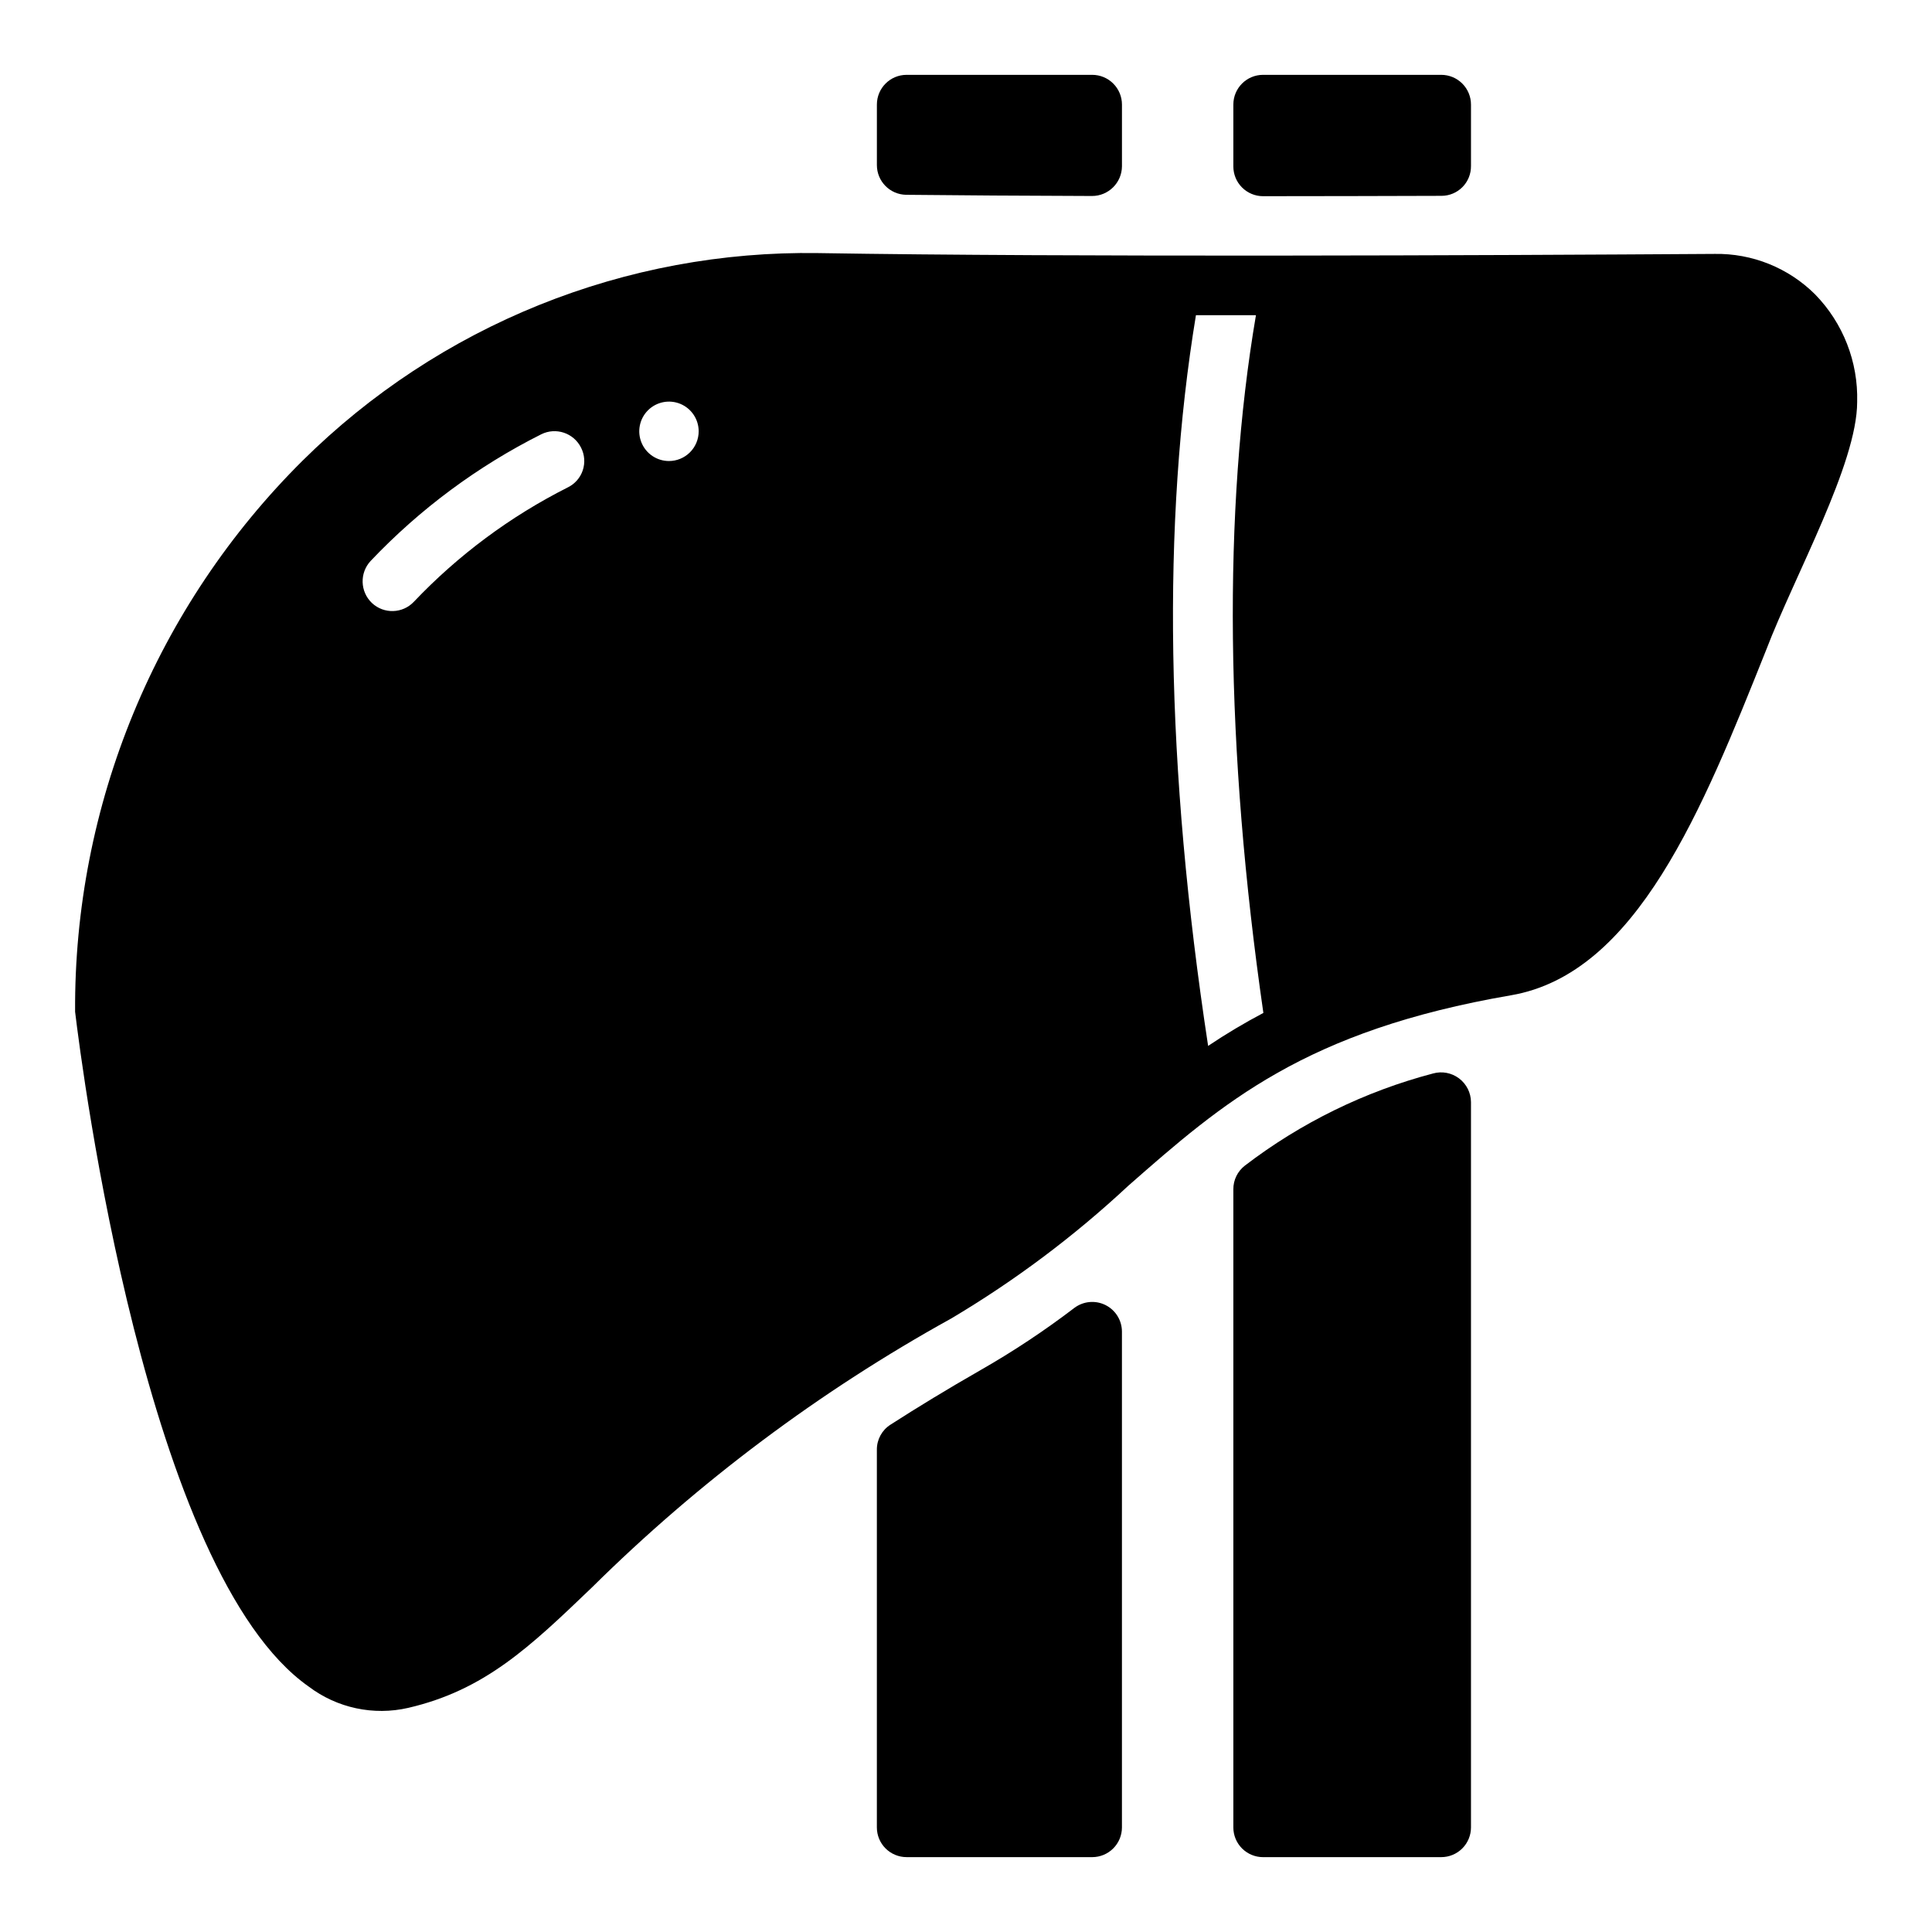 <?xml version="1.0" encoding="UTF-8"?>
<!-- Uploaded to: ICON Repo, www.svgrepo.com, Generator: ICON Repo Mixer Tools -->
<svg fill="#000000" width="800px" height="800px" version="1.1" viewBox="144 144 512 512" xmlns="http://www.w3.org/2000/svg">
 <g>
  <path d="m433.37 195.94c4.371 0.016 7.93-3.504 7.961-7.875v-16.355c0-2.09-0.832-4.09-2.309-5.566-1.477-1.477-3.477-2.309-5.566-2.309h-49.199c-4.348 0-7.871 3.527-7.871 7.875v16.043c0 4.297 3.449 7.801 7.746 7.871 14.5 0.152 30.914 0.258 49.238 0.316z"/>
  <path d="m433.45 636.16c2.09 0 4.09-0.832 5.566-2.305 1.477-1.477 2.309-3.481 2.309-5.566v-131.42c-0.012-2.969-1.691-5.676-4.344-7.008-2.652-1.328-5.828-1.055-8.215 0.711-7.934 6.055-16.262 11.578-24.93 16.531-8.723 4.992-16.633 9.809-23.891 14.477-2.242 1.445-3.586 3.938-3.566 6.606v100.1c0 2.086 0.828 4.09 2.305 5.566 1.477 1.473 3.481 2.305 5.566 2.305z"/>
  <path d="m525.95 636.16c2.09 0 4.09-0.832 5.566-2.305 1.477-1.477 2.309-3.481 2.309-5.566v-192.22c-0.016-2.469-1.184-4.793-3.156-6.281-1.973-1.488-4.527-1.973-6.906-1.305-18.062 4.754-35.004 13.051-49.836 24.402-1.957 1.5-3.098 3.832-3.078 6.297v169.11c0 2.086 0.828 4.09 2.305 5.566 1.477 1.473 3.481 2.305 5.566 2.305z"/>
  <path d="m598.38 211.29c-59.984 0.387-170.62 0.875-237.6-0.219-25.281-0.383-50.379 4.285-73.832 13.727-23.453 9.445-44.781 23.473-62.742 41.266-19.254 19.117-34.504 41.879-44.855 66.957-10.355 25.078-15.609 51.969-15.449 79.102 1.82 15.137 18.988 148.72 61.914 178.84h-0.004c7.531 5.691 17.199 7.758 26.398 5.637 20.277-4.723 32.188-16.113 48.68-31.93 28.309-28.004 60.336-51.977 95.18-71.25 16.852-10.004 32.582-21.793 46.918-35.164 25.113-22.043 46.809-41.102 101.46-50.5 33.324-5.723 50.734-49.293 67.574-91.434 7.613-19.891 24.145-49.434 24.145-65.809 0.293-10.613-3.727-20.895-11.141-28.496-7.062-7.035-16.68-10.906-26.645-10.73zm-303.94 61.891c-15.234 7.684-29.027 17.938-40.777 30.309-2.981 3.141-7.941 3.281-11.098 0.312-3.16-3.004-3.301-7.996-0.316-11.176 13.012-13.707 28.301-25.051 45.188-33.535 3.891-1.934 8.609-0.348 10.547 3.543 0.953 1.863 1.117 4.035 0.449 6.019-0.664 1.984-2.106 3.617-3.992 4.527zm26.844-7.004c-3.184 0-6.055-1.918-7.273-4.859-1.219-2.945-0.543-6.328 1.707-8.582 2.254-2.25 5.637-2.922 8.578-1.707 2.941 1.219 4.859 4.09 4.859 7.273 0 2.09-0.828 4.09-2.305 5.566-1.477 1.477-3.477 2.309-5.566 2.309zm142.88 155c-11.258-73.762-12.281-138.79-3.227-193.65h15.902c-8.816 51.641-8.109 115.17 1.969 184.91h-0.004c-5.027 2.656-9.918 5.57-14.641 8.738z"/>
  <path d="m526.05 195.9c2.074-0.012 4.062-0.848 5.519-2.324 1.461-1.477 2.269-3.473 2.258-5.551v-16.316c0-2.09-0.832-4.09-2.309-5.566-1.477-1.477-3.477-2.309-5.566-2.309h-47.23c-4.348 0-7.871 3.527-7.871 7.875v16.41c0 2.09 0.828 4.094 2.305 5.566 1.477 1.477 3.481 2.309 5.566 2.309 16.176-0.008 32.141-0.047 47.328-0.094z"/>
 </g>
</svg>